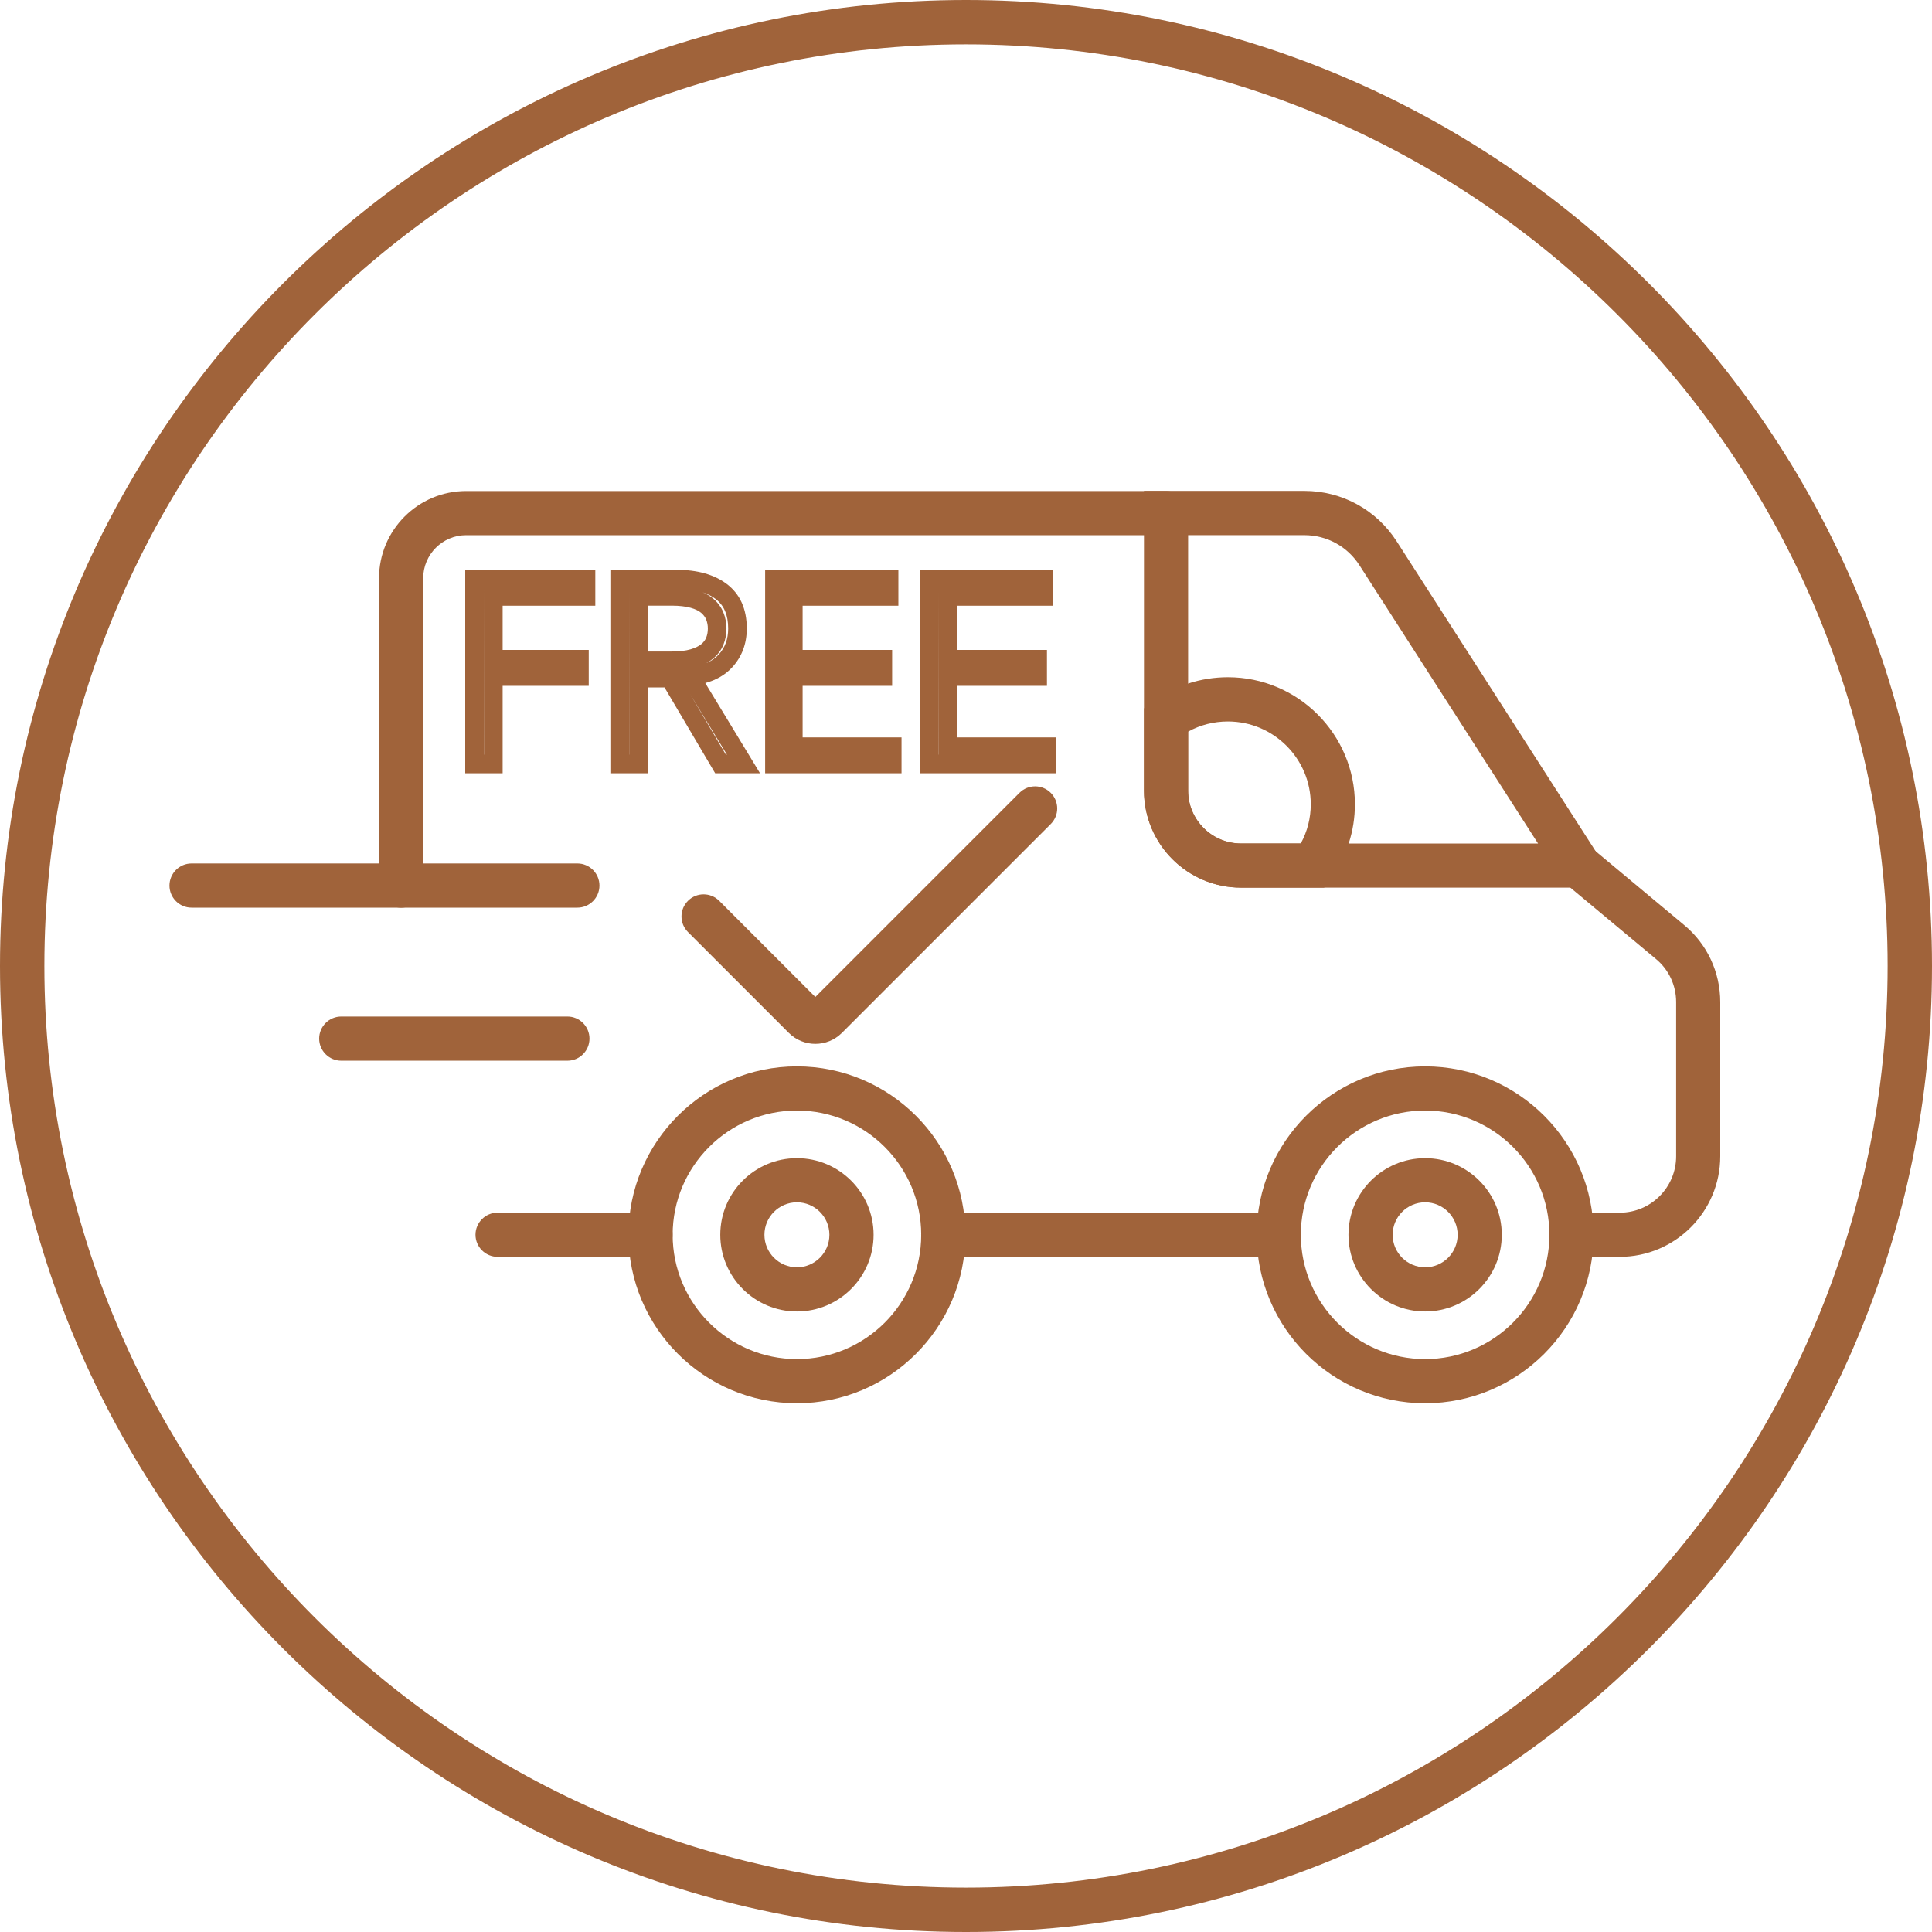 <svg width="60" height="60" viewBox="0 0 60 60" fill="none" xmlns="http://www.w3.org/2000/svg">
<g clip-path="url(#clip0_2429_2934)">
<path d="M12.457 28.189C12.079 28.189 11.771 27.882 11.771 27.504V17.957C11.771 16.464 12.984 15.249 14.477 15.249H36.214C36.592 15.249 36.9 15.557 36.9 15.935C36.9 16.313 36.592 16.62 36.214 16.62H14.477C13.742 16.62 13.143 17.22 13.143 17.957V27.504C13.143 27.882 12.835 28.189 12.457 28.189Z" fill="#A0633A"/>
<path d="M50.278 27.566H38.54C36.879 27.566 35.527 26.216 35.527 24.555V15.245H40.507C41.677 15.245 42.748 15.833 43.377 16.814L50.278 27.564V27.566ZM36.898 16.619V24.557C36.898 25.46 37.635 26.197 38.54 26.197H47.766L42.221 17.557C41.845 16.969 41.205 16.619 40.505 16.619H36.896H36.898Z" fill="#A0633A"/>
<path d="M39.715 39.032H29.293C28.915 39.032 28.607 38.724 28.607 38.346C28.607 37.968 28.915 37.66 29.293 37.66H39.715C40.094 37.66 40.401 37.968 40.401 38.346C40.401 38.724 40.094 39.032 39.715 39.032Z" fill="#A0633A"/>
<path d="M20.202 39.032H15.453C15.075 39.032 14.767 38.724 14.767 38.346C14.767 37.968 15.075 37.66 15.453 37.66H20.202C20.58 37.66 20.888 37.968 20.888 38.346C20.888 38.724 20.58 39.032 20.202 39.032Z" fill="#A0633A"/>
<path d="M50.303 39.032H48.806C48.428 39.032 48.12 38.724 48.12 38.346C48.12 37.968 48.428 37.661 48.806 37.661H50.303C51.269 37.661 52.054 36.875 52.054 35.909V31.121C52.054 30.598 51.825 30.11 51.423 29.779L48.581 27.41C48.289 27.167 48.249 26.736 48.492 26.444C48.735 26.154 49.166 26.115 49.458 26.356L52.297 28.723C53.012 29.312 53.424 30.186 53.424 31.121V35.909C53.424 37.631 52.023 39.032 50.301 39.032H50.303Z" fill="#A0633A"/>
<path d="M17.622 32.941H10.598C10.22 32.941 9.912 32.633 9.912 32.255C9.912 31.877 10.22 31.569 10.598 31.569H17.622C18 31.569 18.307 31.877 18.307 32.255C18.307 32.633 18 32.941 17.622 32.941Z" fill="#A0633A"/>
<path d="M17.931 28.188H5.949C5.571 28.188 5.263 27.88 5.263 27.502C5.263 27.124 5.571 26.816 5.949 26.816H17.931C18.309 26.816 18.617 27.124 18.617 27.502C18.617 27.88 18.309 28.188 17.931 28.188Z" fill="#A0633A"/>
<path d="M44.259 43.579C41.375 43.579 39.028 41.232 39.028 38.348C39.028 35.464 41.375 33.117 44.259 33.117C47.143 33.117 49.49 35.464 49.49 38.348C49.49 41.232 47.143 43.579 44.259 43.579ZM44.259 34.489C42.131 34.489 40.399 36.221 40.399 38.348C40.399 40.476 42.131 42.208 44.259 42.208C46.386 42.208 48.118 40.476 48.118 38.348C48.118 36.221 46.386 34.489 44.259 34.489Z" fill="#A0633A"/>
<path d="M24.749 43.579C21.865 43.579 19.518 41.232 19.518 38.348C19.518 35.464 21.865 33.117 24.749 33.117C27.633 33.117 29.98 35.464 29.98 38.348C29.98 41.232 27.633 43.579 24.749 43.579ZM24.749 34.489C22.621 34.489 20.89 36.221 20.89 38.348C20.89 40.476 22.621 42.208 24.749 42.208C26.877 42.208 28.609 40.476 28.609 38.348C28.609 36.221 26.877 34.489 24.749 34.489Z" fill="#A0633A"/>
<path d="M24.749 40.729C23.436 40.729 22.369 39.661 22.369 38.348C22.369 37.035 23.436 35.968 24.749 35.968C26.062 35.968 27.13 37.035 27.13 38.348C27.13 39.661 26.062 40.729 24.749 40.729ZM24.749 37.339C24.193 37.339 23.74 37.792 23.74 38.348C23.74 38.905 24.193 39.357 24.749 39.357C25.305 39.357 25.758 38.905 25.758 38.348C25.758 37.792 25.305 37.339 24.749 37.339Z" fill="#A0633A"/>
<path d="M44.259 40.729C42.946 40.729 41.878 39.661 41.878 38.348C41.878 37.035 42.946 35.968 44.259 35.968C45.572 35.968 46.639 37.035 46.639 38.348C46.639 39.661 45.572 40.729 44.259 40.729ZM44.259 37.339C43.702 37.339 43.25 37.792 43.25 38.348C43.25 38.905 43.702 39.357 44.259 39.357C44.815 39.357 45.268 38.905 45.268 38.348C45.268 37.792 44.815 37.339 44.259 37.339Z" fill="#A0633A"/>
<path d="M25.321 32.418C25.024 32.418 24.724 32.304 24.497 32.077L21.366 28.946C21.097 28.678 21.097 28.245 21.366 27.976C21.634 27.708 22.067 27.708 22.336 27.976L25.321 30.962L31.661 24.622C31.93 24.354 32.363 24.354 32.631 24.622C32.9 24.891 32.9 25.324 32.631 25.592L26.146 32.077C25.919 32.304 25.621 32.418 25.321 32.418Z" fill="#A0633A"/>
<path d="M41.124 27.566H38.542C36.881 27.566 35.529 26.216 35.529 24.555V22L35.807 21.794C36.483 21.295 37.288 21.032 38.135 21.032C40.309 21.032 42.078 22.801 42.078 24.976C42.078 25.809 41.82 26.606 41.33 27.282L41.124 27.564V27.566ZM36.898 22.719V24.555C36.898 25.458 37.635 26.195 38.54 26.195H40.397C40.601 25.822 40.707 25.407 40.707 24.978C40.707 23.56 39.553 22.406 38.135 22.406C37.696 22.406 37.274 22.513 36.9 22.721L36.898 22.719Z" fill="#A0633A"/>
<path d="M15.612 24.015H14.448V17.696H18.488V18.811H15.61V20.184H18.284V21.299H15.61V24.015H15.612ZM15.028 23.435H15.032L15.028 18.276V23.435Z" fill="#A0633A"/>
<path d="M23.604 24.015H22.211L20.637 21.348H20.12V24.015H18.956V17.696H21.014C21.658 17.696 22.181 17.843 22.569 18.135C22.983 18.447 23.192 18.911 23.192 19.518C23.192 19.991 23.04 20.396 22.74 20.723C22.526 20.956 22.246 21.119 21.903 21.213L23.604 24.015ZM22.542 23.435H22.575L21.433 21.556L22.542 23.435ZM19.537 23.435H19.54L19.537 18.276V23.435ZM21.797 18.384C21.934 18.441 22.054 18.509 22.15 18.592C22.293 18.713 22.401 18.86 22.467 19.025C22.53 19.179 22.561 19.346 22.561 19.518C22.561 19.691 22.53 19.863 22.467 20.02C22.401 20.186 22.293 20.331 22.148 20.453C22.083 20.506 22.009 20.555 21.925 20.598C22.081 20.533 22.211 20.445 22.315 20.333C22.516 20.114 22.614 19.848 22.614 19.52C22.614 19.099 22.487 18.799 22.223 18.601C22.103 18.511 21.96 18.439 21.797 18.386V18.384ZM20.12 20.233H20.869C21.098 20.233 21.294 20.21 21.447 20.165C21.59 20.122 21.701 20.069 21.78 20.004C21.85 19.945 21.899 19.881 21.931 19.804C21.966 19.716 21.983 19.624 21.983 19.518C21.983 19.42 21.966 19.328 21.931 19.24C21.899 19.162 21.848 19.095 21.776 19.032C21.699 18.968 21.592 18.915 21.451 18.876C21.296 18.833 21.1 18.809 20.869 18.809H20.12V20.232V20.233Z" fill="#A0633A"/>
<path d="M27.998 24.015H23.762V17.696H27.9V18.811H24.926V20.184H27.706V21.299H24.926V22.9H27.998V24.015ZM24.342 23.435H24.346L24.342 18.276V23.435Z" fill="#A0633A"/>
<path d="M32.806 24.015H28.57V17.696H32.708V18.811H29.734V20.184H32.514V21.299H29.734V22.9H32.806V24.015ZM29.15 23.435H29.154L29.15 18.276V23.435Z" fill="#A0633A"/>
<path d="M30 60C13.457 60 0 46.543 0 30C0 13.457 13.457 0 30 0C46.543 0 60 13.457 60 30C60 46.543 46.543 60 30 60ZM30 1.378C14.217 1.378 1.378 14.217 1.378 30C1.378 45.783 14.217 58.622 30 58.622C45.783 58.622 58.622 45.783 58.622 30C58.622 14.217 45.783 1.378 30 1.378Z" fill="#A0633A"/>
</g>
<defs>
<clipPath id="clip0_2429_2934">
<rect width="60" height="60" fill="white"/>
</clipPath>
</defs>
</svg>
